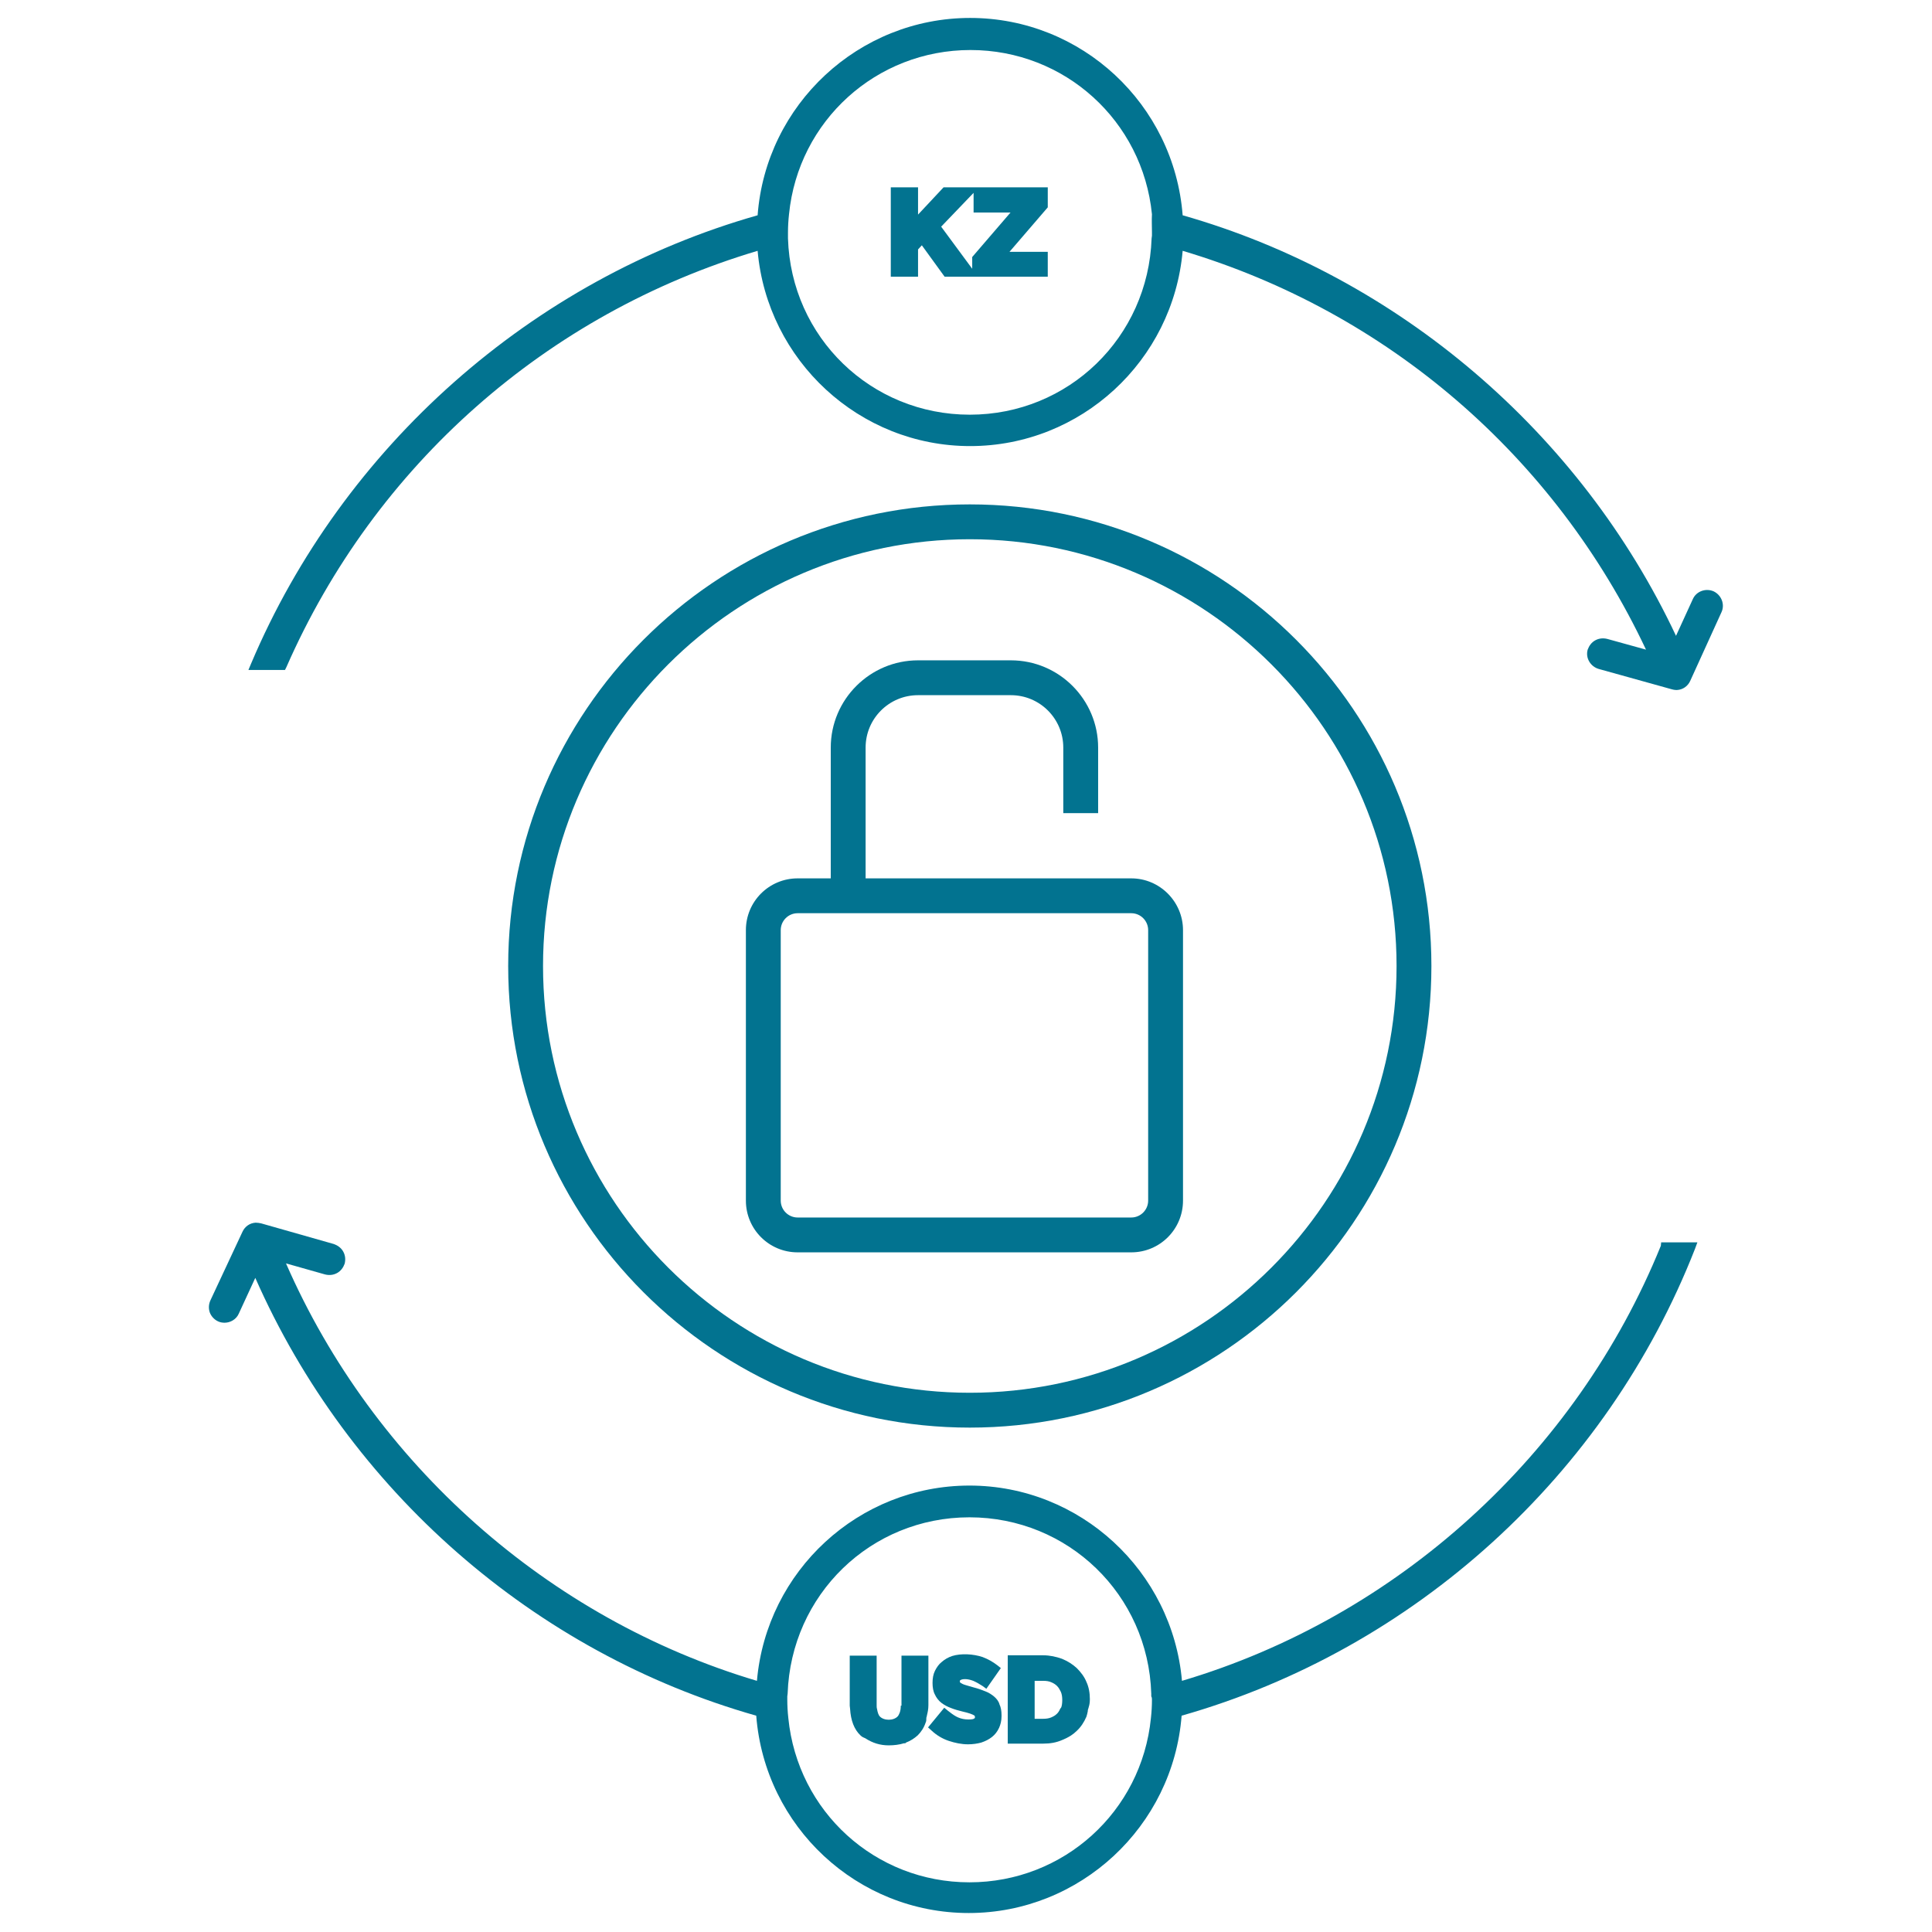 <?xml version="1.0" encoding="utf-8"?>
<!-- Generator: Adobe Illustrator 26.5.0, SVG Export Plug-In . SVG Version: 6.00 Build 0)  -->
<svg version="1.1" id="Layer_1" xmlns="http://www.w3.org/2000/svg" xmlns:xlink="http://www.w3.org/1999/xlink" x="0px" y="0px"
	 viewBox="0 0 56 56" style="enable-background:new 0 0 56 56;" xml:space="preserve">
<style type="text/css">
	.st0{fill:#009AC2;}
	.st1{fill:#027390;}
	.st2{fill:none;stroke:#027390;stroke-miterlimit:10;}
	.st3{fill:none;stroke:#027390;stroke-width:1.105;stroke-miterlimit:10;}
	.st4{fill:none;stroke:#027390;stroke-width:1.097;stroke-miterlimit:10;}
	.st5{fill:none;}
	.st6{fill:none;stroke:#027390;stroke-width:1.101;stroke-miterlimit:10;}
	.st7{fill:#FFFFFF;stroke:#027390;stroke-width:1.101;stroke-miterlimit:10;}
	.st8{fill:none;stroke:#009AC2;stroke-width:0.75;stroke-miterlimit:10;}
	.st9{fill:none;stroke:#009AC2;stroke-width:0.989;stroke-miterlimit:10;}
	.st10{fill:none;stroke:#009AC2;stroke-width:0.722;stroke-miterlimit:10;}
	.st11{fill:#027390;stroke:#009AC2;stroke-width:0.3;stroke-miterlimit:10;}
	.st12{fill:none;stroke:#009AC2;stroke-width:0.96;stroke-miterlimit:10;}
	.st13{fill:none;stroke:#000000;stroke-miterlimit:10;}
	.st14{fill:none;stroke:#000000;stroke-width:0.685;stroke-miterlimit:10;}
</style>
<g>
	<path class="st1" d="M41.49,28c0-7.38-6-13.38-13.38-13.38s-13.38,6-13.38,13.38c0,7.38,6,13.38,13.38,13.38S41.49,35.38,41.49,28z
		 M40.48,28c0,6.82-5.55,12.37-12.37,12.37S15.74,34.82,15.74,28c0-6.82,5.55-12.37,12.37-12.37S40.48,21.18,40.48,28z"/>
	<path class="st1" d="M32.79,25.46h-7.7v-3.79c0-0.84,0.68-1.52,1.52-1.52h2.69c0.84,0,1.52,0.68,1.52,1.52v1.9h1.01v-1.9
		c0-1.39-1.13-2.53-2.53-2.53h-2.69c-1.39,0-2.53,1.13-2.53,2.53v3.79h-0.96c-0.83,0-1.5,0.67-1.5,1.5v7.84c0,0.83,0.67,1.5,1.5,1.5
		h9.67c0.83,0,1.5-0.67,1.5-1.5v-7.84C34.29,26.14,33.62,25.46,32.79,25.46z M22.63,26.96c0-0.27,0.22-0.49,0.49-0.49h9.67
		c0.27,0,0.49,0.22,0.49,0.49v7.84c0,0.27-0.22,0.49-0.49,0.49h-9.67c-0.27,0-0.49-0.22-0.49-0.49V26.96z"/>
	<path class="st1" d="M28.21,5.43h-0.86l-0.74,0.79V5.43h-0.79v2.59h0.79V7.23l0.11-0.12l0.66,0.91h0.78h0.18h2.03V7.3h-1.11
		l1.11-1.29V5.43h-2.02H28.21z M27.28,6.57l0.94-0.98v0.57h1.07l-1.11,1.29v0.34L27.28,6.57z"/>
	<path class="st1" d="M26.11,49.44c0,0.08-0.01,0.14-0.03,0.2c-0.02,0.05-0.04,0.09-0.06,0.11c-0.12,0.13-0.4,0.13-0.52,0
		c-0.03-0.03-0.06-0.1-0.08-0.22c-0.01-0.03-0.01-0.07-0.01-0.11v-1.43h-0.78v1.45c0,0.03,0.01,0.06,0.01,0.09
		c0.02,0.34,0.12,0.6,0.3,0.77c0.04,0.04,0.08,0.06,0.11,0.07c0.01,0.01,0.03,0.01,0.04,0.02c0.2,0.13,0.42,0.2,0.67,0.2
		c0.16,0,0.31-0.02,0.44-0.06h0.04l0.02-0.02c0.13-0.05,0.24-0.12,0.34-0.21c0.1-0.1,0.18-0.22,0.23-0.37v0
		c0.02-0.04,0.02-0.08,0.02-0.12c0-0.02,0-0.03,0.01-0.05l0.01-0.05c0.02-0.08,0.04-0.17,0.04-0.29v-1.43h-0.78V49.44z"/>
	<path class="st1" d="M28.82,49.18c-0.07-0.06-0.16-0.12-0.27-0.16c-0.1-0.04-0.21-0.08-0.33-0.11c-0.1-0.03-0.18-0.05-0.24-0.07
		c-0.07-0.02-0.1-0.04-0.15-0.07l-0.01-0.04c0-0.01,0-0.02,0.02-0.03c0.01-0.01,0.05-0.03,0.13-0.03c0.08,0,0.16,0.02,0.24,0.05
		c0.09,0.04,0.18,0.09,0.27,0.15l0.11,0.08l0.42-0.6l-0.1-0.08c-0.13-0.1-0.27-0.18-0.43-0.24c-0.27-0.09-0.62-0.11-0.88-0.03
		c-0.12,0.04-0.22,0.1-0.3,0.17c-0.09,0.07-0.15,0.16-0.2,0.26c-0.05,0.1-0.07,0.22-0.07,0.35c0,0.13,0.02,0.25,0.07,0.34
		c0.04,0.09,0.11,0.18,0.19,0.24c0.08,0.06,0.17,0.11,0.28,0.15c0.1,0.04,0.21,0.07,0.33,0.1c0.09,0.02,0.16,0.04,0.22,0.06
		c0.06,0.02,0.1,0.04,0.13,0.06l0.01,0.04c0,0.02,0,0.03-0.02,0.04c-0.02,0.02-0.07,0.03-0.17,0.03c-0.11,0-0.21-0.02-0.3-0.06
		c-0.07-0.03-0.15-0.08-0.25-0.16c-0.01-0.01-0.03-0.02-0.04-0.03l-0.11-0.09l-0.47,0.57l0.1,0.09c0.15,0.14,0.32,0.24,0.5,0.3
		c0.18,0.06,0.37,0.1,0.56,0.1c0.14,0,0.27-0.02,0.38-0.05c0.12-0.04,0.22-0.09,0.31-0.16c0.09-0.07,0.16-0.16,0.21-0.27
		c0.04-0.09,0.07-0.2,0.07-0.33l0-0.04c0-0.12-0.02-0.23-0.06-0.31C28.95,49.32,28.89,49.24,28.82,49.18z"/>
	<path class="st1" d="M31.21,48.35c-0.12-0.11-0.26-0.2-0.43-0.27c-0.17-0.06-0.35-0.1-0.54-0.1h-1.03v2.56h1.03
		c0.2,0,0.38-0.03,0.56-0.11c0.17-0.07,0.3-0.15,0.41-0.26c0.12-0.11,0.21-0.25,0.28-0.41v0c0.02-0.06,0.03-0.11,0.04-0.16
		c0-0.02,0-0.04,0.01-0.06c0.01-0.02,0.01-0.04,0.02-0.07c0.02-0.06,0.03-0.13,0.03-0.22c0-0.18-0.03-0.35-0.1-0.5
		C31.43,48.6,31.33,48.47,31.21,48.35z M30.79,49.28c0,0.08-0.01,0.16-0.03,0.21l-0.03,0.04c-0.03,0.07-0.06,0.11-0.09,0.14
		c-0.05,0.05-0.1,0.08-0.17,0.11c-0.07,0.03-0.15,0.04-0.23,0.04h-0.25v-1.1h0.25c0.09,0,0.16,0.01,0.23,0.04
		c0.07,0.03,0.12,0.06,0.17,0.11c0.05,0.05,0.08,0.11,0.11,0.17C30.78,49.11,30.79,49.19,30.79,49.28z"/>
	<path class="st1" d="M48.14,36.11c-2.46,6.06-7.64,10.76-13.88,12.61c-0.28-3.18-2.95-5.66-6.16-5.66c-3.21,0-5.88,2.47-6.16,5.66
		c-6.05-1.8-11.11-6.29-13.65-12.1l1.13,0.32c0.12,0.03,0.24,0.02,0.35-0.04c0.11-0.06,0.18-0.16,0.22-0.27
		c0.03-0.12,0.02-0.24-0.04-0.35c-0.06-0.11-0.16-0.18-0.27-0.22l-2.11-0.6c-0.05-0.01-0.1-0.02-0.16-0.02
		c-0.17,0.01-0.31,0.11-0.38,0.26l-0.93,1.99c-0.05,0.11-0.06,0.23-0.02,0.35c0.04,0.11,0.13,0.21,0.24,0.26
		c0.06,0.03,0.13,0.04,0.19,0.04c0.17,0,0.34-0.1,0.41-0.26l0.48-1.04c2.71,6.15,8.07,10.86,14.52,12.69
		c0.25,3.22,2.93,5.72,6.16,5.72c3.23,0,5.92-2.51,6.17-5.72c6.75-1.92,12.31-6.97,14.88-13.53l0.07-0.19h-1.05L48.14,36.11z
		 M33.39,49.27c0,0.17-0.01,0.35-0.03,0.53c-0.27,2.71-2.53,4.76-5.26,4.76c-2.73,0-4.98-2.05-5.25-4.76
		c-0.02-0.18-0.03-0.36-0.03-0.53c0-0.03,0-0.07,0-0.1l0.01-0.08c0.1-2.87,2.41-5.11,5.27-5.11c2.86,0,5.18,2.24,5.27,5.11l0,0.08
		C33.39,49.2,33.39,49.24,33.39,49.27z"/>
	<path class="st1" d="M49.67,17.14c-0.23-0.1-0.5,0-0.6,0.22l-0.49,1.07c-2.77-5.89-8.05-10.41-14.3-12.19
		c-0.25-3.22-2.93-5.72-6.16-5.72c-3.23,0-5.92,2.51-6.16,5.72C15.41,8.1,9.94,12.95,7.28,19.23L7.2,19.42h1.06l0.04-0.08
		c2.57-5.86,7.55-10.25,13.66-12.07c0.28,3.18,2.95,5.66,6.16,5.66c3.21,0,5.88-2.47,6.16-5.66c5.94,1.77,10.79,5.96,13.43,11.56
		l-1.12-0.31c-0.12-0.03-0.24-0.02-0.35,0.04c-0.11,0.06-0.18,0.16-0.22,0.27c-0.07,0.24,0.08,0.49,0.32,0.56l2.12,0.59
		c0.04,0.01,0.08,0.02,0.12,0.02c0.01,0,0.02,0,0.03,0c0.17-0.01,0.31-0.11,0.38-0.26l0.91-2C50,17.52,49.9,17.25,49.67,17.14z
		 M33.39,6.73c0,0.03,0,0.07,0,0.1l-0.01,0.08c-0.1,2.87-2.41,5.11-5.27,5.11s-5.18-2.24-5.27-5.11l0-0.07c0-0.03,0-0.07,0-0.1
		c0-0.17,0.01-0.35,0.03-0.53c0.27-2.71,2.53-4.76,5.26-4.76s4.99,2.05,5.26,4.76C33.38,6.38,33.39,6.56,33.39,6.73z"/>
</g>
</svg>
